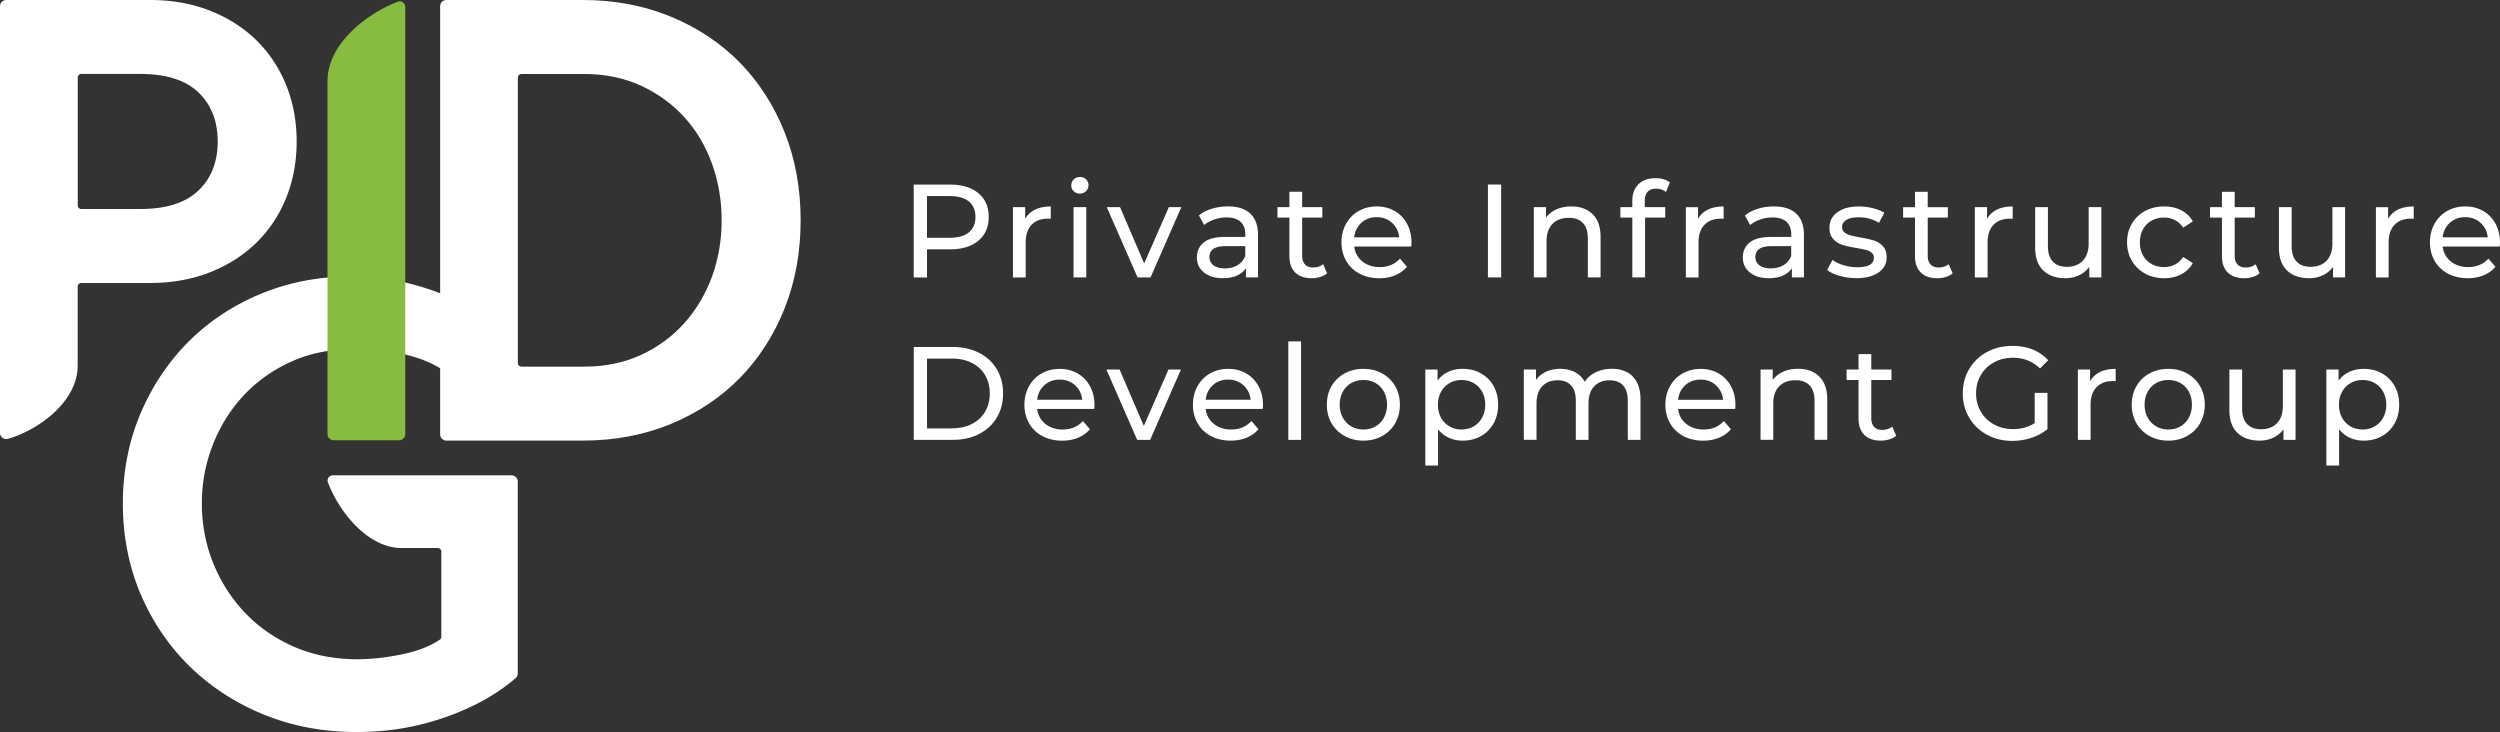 <svg xmlns="http://www.w3.org/2000/svg" id="Layer_1" version="1.1" viewBox="0 0 787.28 230.52"><rect x="0" y="0" width="787.28" height="230.52" fill="#333333" stroke="none"/><defs><style>.st1{fill:#fff}</style></defs><path class="st1" d="M308.1 60.84c2.17 1.81 3.26 4.3 3.26 7.48s-1.09 5.67-3.26 7.48c-2.17 1.81-5.15 2.72-8.94 2.72H292s-.07.03-.07.07v8.72s-.03.07-.07.07h-4.05s-.07-.03-.07-.07V58.2s.03-.07.07-.07h11.34c3.79 0 6.77.9 8.94 2.71zm-3.01 12.34c1.39-1.13 2.09-2.75 2.09-4.87s-.7-3.74-2.09-4.87-3.41-1.69-6.06-1.69h-7.04s-.07.03-.07.07v12.99s.03.07.07.07h7.04c2.64 0 4.66-.56 6.06-1.69zM325.93 66.02c1.35-.66 2.98-.99 4.89-1 .04 0 .08.04.08.08v3.8c-.22-.03-.53-.04-.92-.04-2.17 0-3.88.65-5.12 1.94-1.24 1.3-1.86 3.14-1.86 5.54v10.95s-.04.08-.08.08h-3.85s-.08-.04-.08-.08V65.31s.04-.08.08-.08h3.69s.08.04.08.08v3.36c0 .08.1.1.14.04.69-1.16 1.67-2.05 2.95-2.68zM338.13 60.21c-.52-.5-.77-1.11-.77-1.84s.26-1.34.77-1.86c.52-.51 1.16-.77 1.94-.77s1.43.24 1.94.73c.52.49.77 1.09.77 1.82s-.26 1.39-.77 1.9-1.16.77-1.94.77-1.43-.25-1.94-.75zm.02 5.01H342s.08.04.08.08v21.98s-.04.08-.08.08h-3.85s-.08-.04-.08-.08V65.3s.04-.08.08-.08zM371.98 65.31l-9.64 22.01s-.03.04-.06.04h-4.01s-.05-.01-.06-.04l-9.64-22.01s.01-.09.06-.09h4.04s.05.02.06.04l7.53 17.58c.02.05.09.05.12 0l7.69-17.58s.03-.04.06-.04h3.79s.08.05.06.09zM393.72 67.27c1.63 1.5 2.44 3.75 2.44 6.72v13.28s-.04.08-.08.08h-3.64s-.08-.04-.08-.08v-2.59c0-.08-.1-.11-.14-.04-.66.93-1.57 1.64-2.72 2.15-1.24.54-2.71.81-4.41.81-2.48 0-4.46-.6-5.95-1.8-1.49-1.2-2.23-2.77-2.23-4.72s.71-3.52 2.13-4.7c1.42-1.18 3.68-1.77 6.77-1.77h6.35v-.79c0-1.73-.5-3.05-1.5-3.97-1-.92-2.48-1.38-4.43-1.38-1.31 0-2.59.22-3.84.65-1.22.42-2.25.98-3.1 1.67-.04.03-.09.02-.12-.02l-1.59-2.86s-.01-.08.02-.11c1.13-.9 2.48-1.59 4.04-2.07 1.59-.49 3.27-.73 5.05-.73 3.06 0 5.41.75 7.04 2.26zm-3.99 16.23c1.11-.68 1.91-1.64 2.42-2.89v-3.02s-.04-.08-.08-.08h-6.1c-3.4 0-5.1 1.14-5.1 3.42 0 1.11.43 1.99 1.3 2.63.86.64 2.06.96 3.59.96s2.85-.34 3.97-1.02zM417.89 86.01s0 .07-.02.1c-.58.48-1.28.85-2.13 1.11-.86.26-1.75.4-2.67.4-2.23 0-3.95-.6-5.18-1.8s-1.84-2.91-1.84-5.14V68.6s-.04-.08-.08-.08h-3.6s-.08-.04-.08-.08V65.3s.04-.08.08-.08h3.6s.08-.04.08-.08v-4.69s.04-.08.08-.08h3.85s.08.04.08.08v4.69s.04.08.08.08h6.19s.08.04.08.08v3.14s-.04.08-.08.08h-6.19s-.08.04-.08.08v11.91c0 1.2.3 2.12.9 2.76.6.64 1.45.96 2.57.96 1.19 0 2.21-.33 3.06-.98.04-.03.1-.02.12.03l1.19 2.74zM444.35 77.63h-17.8s-.09.05-.08.09c.27 1.91 1.12 3.44 2.56 4.61 1.46 1.18 3.28 1.78 5.45 1.78 2.61 0 4.72-.87 6.33-2.61.03-.03.08-.03.11 0l2.11 2.47s.03.08 0 .11c-.99 1.14-2.23 2.02-3.69 2.62-1.49.61-3.15.92-4.99.92-2.34 0-4.41-.48-6.22-1.44-1.81-.96-3.21-2.3-4.2-4.03-.99-1.73-1.48-3.68-1.48-5.85s.48-4.08 1.44-5.81c.96-1.73 2.28-3.07 3.97-4.03 1.68-.96 3.58-1.44 5.7-1.44s4 .48 5.66 1.44c1.66.96 2.95 2.3 3.88 4.03.93 1.73 1.4 3.7 1.4 5.93 0 .29-.03.67-.08 1.14 0 .04-.04.07-.08.07zm-15.62-7.48c-1.27 1.15-2.03 2.65-2.27 4.5 0 .05.03.09.08.09h14.02s.09-.04.08-.09c-.24-1.82-.99-3.32-2.27-4.48-1.29-1.18-2.9-1.78-4.82-1.78s-3.53.59-4.82 1.75zM468.64 58.12h4.01s.08.04.08.08v29.08s-.04.08-.08.08h-4.01s-.08-.04-.08-.08V58.2s.04-.08.08-.08zM501.55 67.46c1.66 1.63 2.49 4.02 2.49 7.16v12.66s-.04.08-.08.08h-3.85s-.08-.04-.08-.08v-12.2c0-2.14-.52-3.76-1.55-4.85-1.03-1.09-2.51-1.63-4.43-1.63-2.17 0-3.89.63-5.14 1.9-1.25 1.27-1.88 3.08-1.88 5.45v11.32s-.04.08-.08.08h-3.85s-.08-.04-.08-.08V65.3s.04-.08.08-.08h3.68s.08.04.08.08v3.02c0 .08.09.11.14.05.79-1.05 1.84-1.86 3.14-2.44 1.38-.61 2.95-.92 4.7-.92 2.81 0 5.05.82 6.7 2.44zM517.97 63.3v1.85s.03.07.07.07h6.29s.07.03.07.07v3.16s-.03.07-.07.07h-6.21s-.07.03-.07.07v18.7s-.03.07-.07.07h-3.87s-.07-.03-.07-.07v-18.7s-.03-.07-.07-.07h-3.62s-.07-.03-.07-.07v-3.16s.03-.07.07-.07h3.62s.07-.03.07-.07v-1.89c0-2.2.64-3.94 1.92-5.22s3.08-1.92 5.39-1.92c.89 0 1.73.11 2.51.33.76.22 1.41.53 1.96.93.03.02.04.06.02.09l-1.16 2.91s-.07.06-.1.03c-.9-.66-1.91-.99-3.02-.99-2.4 0-3.59 1.29-3.59 3.88zM537.82 66.02c1.35-.66 2.98-.99 4.9-1 .04 0 .07.03.07.07v3.82c-.22-.03-.53-.04-.92-.04-2.17 0-3.88.65-5.12 1.94-1.24 1.3-1.86 3.14-1.86 5.54v10.96s-.03.06-.06.06h-3.88s-.06-.03-.06-.06V65.3s.03-.06.06-.06h3.72s.06.03.06.06v3.43c0 .06.08.08.11.03.69-1.18 1.69-2.09 2.98-2.72zM565.64 67.27c1.63 1.5 2.44 3.75 2.44 6.72v13.3s-.03.06-.06.06h-3.67s-.06-.03-.06-.06v-2.66c0-.06-.07-.08-.11-.03-.66.95-1.58 1.68-2.75 2.2-1.24.54-2.71.81-4.41.81-2.48 0-4.46-.6-5.95-1.8-1.49-1.2-2.23-2.77-2.23-4.72s.71-3.52 2.13-4.7c1.42-1.18 3.68-1.77 6.77-1.77h6.35v-.79c0-1.73-.5-3.05-1.5-3.97-1-.92-2.48-1.38-4.43-1.38-1.31 0-2.59.22-3.84.65-1.23.42-2.27.98-3.12 1.69-.03.02-.07.02-.09-.02l-1.61-2.9s0-.06.02-.08c1.13-.9 2.48-1.59 4.05-2.08 1.59-.49 3.27-.73 5.05-.73 3.06 0 5.41.75 7.04 2.26zm-3.99 16.23c1.11-.68 1.92-1.64 2.42-2.89V77.57s-.03-.06-.06-.06h-6.12c-3.4 0-5.1 1.14-5.1 3.42 0 1.11.43 1.99 1.29 2.63.86.64 2.06.96 3.59.96s2.85-.34 3.97-1.02zM579.32 86.88c-1.64-.48-2.94-1.09-3.88-1.82-.03-.02-.03-.06-.02-.09l1.61-3.05s.06-.05.1-.02c.96.68 2.12 1.22 3.49 1.63s2.8.63 4.22.63c3.51 0 5.26-1 5.26-3.01 0-.67-.24-1.2-.71-1.59-.47-.39-1.06-.67-1.77-.86-.71-.18-1.72-.38-3.03-.61-1.78-.28-3.24-.6-4.36-.96-1.13-.36-2.1-.97-2.9-1.84-.81-.86-1.21-2.07-1.21-3.63 0-2 .84-3.61 2.51-4.82s3.91-1.82 6.72-1.82c1.48 0 2.95.18 4.43.54 1.45.36 2.64.83 3.58 1.43.03.02.04.06.02.09l-1.65 3.05s-.06.05-.09.02c-1.8-1.14-3.91-1.72-6.33-1.72-1.7 0-2.99.28-3.88.83-.89.56-1.34 1.29-1.34 2.21 0 .73.25 1.3.75 1.71.5.42 1.12.72 1.86.92.74.2 1.78.42 3.11.67 1.78.31 3.22.63 4.32.98s2.04.94 2.82 1.78c.78.83 1.17 2 1.17 3.51 0 2-.86 3.6-2.57 4.78-1.71 1.18-4.05 1.77-7 1.77-1.81 0-3.55-.24-5.22-.73zM614.9 86.02s0 .07-.02.09c-.58.48-1.29.85-2.13 1.11-.86.26-1.75.4-2.67.4-2.23 0-3.95-.6-5.18-1.8s-1.84-2.91-1.84-5.14V68.6s-.03-.07-.07-.07h-3.61s-.07-.03-.07-.07v-3.15s.03-.07.07-.07h3.61s.07-.03.07-.07v-4.7s.03-.07.07-.07h3.86s.07.03.07.07v4.7s.03.07.07.07h6.2s.07.03.07.07v3.15s-.03.07-.07.07h-6.2s-.07.03-.07.07v11.92c0 1.2.3 2.12.9 2.76.6.64 1.46.96 2.57.96 1.19 0 2.21-.33 3.06-.99.04-.03.09-.02.11.03l1.2 2.75zM628.85 66.02c1.35-.66 2.98-.99 4.89-1 .04 0 .08.04.08.08v3.81c-.22-.03-.53-.04-.92-.04-2.17 0-3.88.65-5.12 1.94-1.24 1.3-1.86 3.14-1.86 5.54V87.3s-.03.08-.08.08h-3.86s-.08-.03-.08-.08V65.31s.03-.08.08-.08h3.69s.08.03.08.08v3.37c0 .08.1.1.14.03.69-1.16 1.68-2.06 2.95-2.68zM661.74 65.3v21.99s-.03.07-.07.07h-3.66s-.07-.03-.07-.07v-3.06c0-.07-.08-.09-.12-.04-.79 1.06-1.82 1.89-3.07 2.48-1.32.63-2.76.94-4.32.94-2.95 0-5.28-.81-6.98-2.44-1.7-1.63-2.55-4.03-2.55-7.21V65.29s.03-.07.07-.07h3.87s.07.03.07.07V77.5c0 2.14.51 3.77 1.55 4.87 1.03 1.1 2.51 1.65 4.43 1.65 2.12 0 3.79-.64 5.01-1.92 1.23-1.28 1.84-3.09 1.84-5.43V65.3s.03-.07.07-.07h3.87s.07.03.07.07zM675.5 86.15c-1.77-.97-3.15-2.32-4.16-4.03-1-1.71-1.5-3.65-1.5-5.83s.5-4.12 1.5-5.83 2.39-3.05 4.16-4.01 3.78-1.44 6.04-1.44c2.01 0 3.79.4 5.37 1.21 1.55.8 2.75 1.94 3.61 3.44.02.04.01.09-.03.11l-2.92 1.88s-.08.01-.11-.02c-.69-1.03-1.54-1.8-2.55-2.32-1.03-.53-2.17-.79-3.43-.79-1.45 0-2.75.32-3.91.96-1.16.64-2.06 1.55-2.72 2.74-.65 1.18-.98 2.54-.98 4.07s.33 2.93.98 4.11c.65 1.18 1.56 2.1 2.72 2.74 1.15.64 2.46.96 3.91.96 1.25 0 2.4-.26 3.43-.79 1.01-.52 1.86-1.29 2.55-2.32.02-.04.07-.05.11-.02l2.91 1.84s.05.08.03.11c-.86 1.5-2.07 2.65-3.61 3.46-1.57.82-3.36 1.23-5.37 1.23-2.26 0-4.27-.49-6.04-1.46zM711.55 86.01s0 .07-.02.1c-.58.48-1.29.85-2.12 1.11-.86.26-1.75.4-2.67.4-2.23 0-3.95-.6-5.18-1.8s-1.84-2.91-1.84-5.14V68.61s-.04-.08-.08-.08h-3.6s-.08-.04-.08-.08v-3.14s.04-.08.08-.08h3.6s.08-.04.08-.08v-4.68s.04-.08.08-.08h3.85s.08.04.08.08v4.68s.04.08.08.08H710s.08.04.08.08v3.14s-.04.08-.08.08h-6.19s-.08.04-.08.08v11.91c0 1.2.3 2.12.9 2.76.6.64 1.46.96 2.57.96 1.19 0 2.21-.33 3.05-.98.04-.03.1-.02.12.03l1.19 2.73zM738.5 65.31v21.97s-.04.08-.08.08h-3.64s-.08-.04-.08-.08v-3.02c0-.08-.1-.11-.14-.05-.79 1.05-1.81 1.87-3.05 2.46-1.32.63-2.76.94-4.32.94-2.95 0-5.28-.81-6.98-2.44-1.7-1.63-2.55-4.03-2.55-7.21V65.3s.04-.08.08-.08h3.85s.08.04.08.08v12.2c0 2.14.51 3.77 1.55 4.87 1.03 1.1 2.51 1.65 4.43 1.65 2.12 0 3.79-.64 5.01-1.92 1.23-1.28 1.84-3.09 1.84-5.43V65.31s.04-.08.08-.08h3.85s.08.04.08.08zM755.13 66.02c1.34-.66 2.97-.99 4.89-1 .05 0 .09.04.09.08v3.8c-.22-.03-.53-.04-.92-.04-2.17 0-3.88.65-5.12 1.94-1.24 1.3-1.86 3.14-1.86 5.54v10.95s-.04.08-.08.08h-3.85s-.08-.04-.08-.08V65.32s.04-.08.08-.08h3.68s.08.04.08.08v3.34c0 .08.1.11.15.04.69-1.15 1.67-2.04 2.94-2.67zM787.11 77.63h-17.8s-.09.04-.08.09c.27 1.91 1.12 3.44 2.56 4.61 1.46 1.18 3.28 1.78 5.45 1.78 2.61 0 4.73-.87 6.33-2.61.03-.03.08-.03.11 0l2.12 2.47s.03.07 0 .1c-1 1.14-2.23 2.02-3.69 2.62-1.49.61-3.15.92-4.99.92-2.34 0-4.41-.48-6.22-1.44-1.81-.96-3.21-2.3-4.2-4.03-.99-1.73-1.48-3.68-1.48-5.85s.48-4.08 1.44-5.81c.96-1.73 2.28-3.07 3.97-4.03s3.59-1.44 5.7-1.44 4 .48 5.66 1.44 2.95 2.3 3.89 4.03c.93 1.73 1.4 3.7 1.4 5.93 0 .29-.03.67-.08 1.14 0 .04-.04.07-.08.07zm-15.61-7.48c-1.27 1.15-2.03 2.65-2.26 4.5 0 .05.03.09.08.09h14.02s.08-.04.08-.09c-.24-1.82-.99-3.32-2.26-4.48-1.3-1.18-2.9-1.78-4.83-1.78s-3.53.59-4.82 1.75zM287.76 109.35s.03-.08.08-.08h12.25c3.09 0 5.83.61 8.23 1.84 2.39 1.23 4.25 2.94 5.58 5.16 1.32 2.21 1.98 4.76 1.98 7.62s-.66 5.41-1.98 7.62c-1.32 2.21-3.18 3.93-5.58 5.16s-5.14 1.84-8.23 1.84h-12.25s-.08-.03-.08-.08v-29.09zm12.07 25.53c2.37 0 4.45-.46 6.24-1.38 1.8-.92 3.18-2.21 4.16-3.86.97-1.66 1.46-3.57 1.46-5.74s-.49-4.09-1.46-5.74c-.97-1.66-2.36-2.94-4.16-3.86-1.8-.92-3.88-1.38-6.24-1.38h-7.82s-.08.03-.08.08v21.82s.03.08.08.08h7.82zM344.5 128.78h-17.8s-.09.05-.08.09c.27 1.91 1.12 3.44 2.56 4.61 1.46 1.18 3.28 1.78 5.45 1.78 2.61 0 4.73-.87 6.33-2.61.03-.03.08-.03.11 0l2.11 2.47s.03.08 0 .11c-1 1.14-2.23 2.02-3.69 2.62-1.49.61-3.15.92-4.99.92-2.34 0-4.41-.48-6.22-1.44-1.81-.96-3.21-2.3-4.2-4.03-.99-1.73-1.48-3.68-1.48-5.85s.48-4.08 1.44-5.81c.96-1.73 2.28-3.07 3.97-4.03s3.59-1.44 5.7-1.44 4 .48 5.66 1.44 2.95 2.3 3.89 4.03c.93 1.73 1.4 3.7 1.4 5.93 0 .29-.03.67-.08 1.14 0 .04-.04.07-.08.07zm-15.61-7.48c-1.27 1.15-2.03 2.65-2.26 4.5 0 .05.03.09.08.09h14.02s.09-.04.08-.09c-.24-1.82-.99-3.32-2.26-4.48-1.3-1.18-2.9-1.78-4.83-1.78s-3.53.59-4.82 1.75zM371.84 116.49l-9.62 21.98s-.04.05-.07.05h-3.99s-.06-.02-.07-.05l-9.62-21.98c-.02-.05.02-.11.07-.11h4s.06.02.07.05l7.51 17.53c.03.07.12.07.15 0l7.67-17.53s.04-.05.07-.05h3.75c.06 0 .1.06.07.11zM397.57 128.78h-17.81s-.08.04-.07.09c.26 1.91 1.12 3.45 2.56 4.61 1.46 1.18 3.28 1.78 5.45 1.78 2.62 0 4.73-.87 6.34-2.62.03-.03.08-.03.1 0l2.12 2.48s.02.07 0 .1c-1 1.15-2.23 2.02-3.7 2.62-1.49.61-3.15.92-4.99.92-2.34 0-4.41-.48-6.22-1.44-1.81-.96-3.21-2.3-4.2-4.03-.99-1.73-1.48-3.68-1.48-5.85s.48-4.08 1.44-5.81c.96-1.73 2.28-3.07 3.97-4.03s3.59-1.44 5.7-1.44 4 .48 5.66 1.44 2.95 2.3 3.89 4.03c.93 1.73 1.4 3.7 1.4 5.93 0 .29-.03.67-.08 1.14 0 .04-.04.07-.07.07zm-15.62-7.48c-1.28 1.15-2.03 2.66-2.27 4.51 0 .04.03.08.07.08h14.03s.08-.04.07-.08c-.24-1.83-.99-3.32-2.27-4.49-1.3-1.18-2.9-1.78-4.83-1.78s-3.53.59-4.82 1.75zM405.78 107.52h3.86s.08.03.08.08v30.84s-.03.08-.08.08h-3.86s-.08-.03-.08-.08V107.6s.03-.08.08-.08zM423.43 137.3c-1.75-.97-3.13-2.32-4.11-4.03-.99-1.71-1.48-3.65-1.48-5.83s.49-4.12 1.48-5.83 2.36-3.05 4.11-4.01c1.75-.96 3.73-1.44 5.93-1.44s4.17.48 5.91 1.44c1.74.96 3.11 2.3 4.09 4.01s1.48 3.65 1.48 5.83-.5 4.11-1.48 5.83-2.35 3.06-4.09 4.03c-1.74.97-3.71 1.46-5.91 1.46s-4.18-.49-5.93-1.46zm9.75-3.03c1.13-.65 2.01-1.57 2.65-2.76.64-1.18.96-2.54.96-4.07s-.32-2.89-.96-4.07c-.64-1.18-1.52-2.09-2.65-2.74-1.13-.64-2.4-.96-3.82-.96s-2.69.32-3.82.96c-1.13.64-2.02 1.55-2.67 2.74-.66 1.18-.98 2.54-.98 4.07s.33 2.89.98 4.07a7.16 7.16 0 0 0 2.67 2.76c1.13.66 2.4.98 3.82.98s2.69-.33 3.82-.98zM466.35 117.58c1.7.95 3.03 2.27 3.99 3.97.96 1.7 1.44 3.66 1.44 5.89s-.48 4.2-1.44 5.91-2.29 3.04-3.99 3.99c-1.7.95-3.62 1.42-5.76 1.42-1.59 0-3.04-.31-4.37-.92a9.061 9.061 0 0 1-3.23-2.51c-.05-.06-.13-.03-.13.05v11.15s-.04.08-.08.08h-3.85s-.08-.04-.08-.08v-30.09s.04-.08.08-.08h3.69s.08.04.08.08v3.21c0 .07.09.1.14.04.87-1.14 1.95-2 3.25-2.6 1.36-.63 2.87-.94 4.51-.94 2.14 0 4.07.47 5.76 1.42zm-2.28 16.69c1.13-.65 2.02-1.57 2.67-2.76.65-1.18.98-2.54.98-4.07s-.33-2.89-.98-4.07c-.66-1.18-1.55-2.09-2.67-2.74-1.13-.64-2.4-.96-3.82-.96s-2.65.33-3.78.98c-1.13.65-2.02 1.57-2.67 2.74-.65 1.17-.98 2.52-.98 4.05s.32 2.89.96 4.07c.64 1.18 1.53 2.1 2.67 2.76 1.14.66 2.41.98 3.8.98s2.69-.33 3.82-.98zM514.17 118.59c1.63 1.62 2.44 4.01 2.44 7.19v12.67s-.03.07-.07.07h-3.86s-.07-.03-.07-.07v-12.21c0-2.14-.49-3.76-1.48-4.85-.99-1.09-2.4-1.63-4.24-1.63-2.03 0-3.65.63-4.85 1.9-1.2 1.27-1.8 3.08-1.8 5.45v11.33s-.03.07-.07.07h-3.86s-.07-.03-.07-.07v-12.21c0-2.14-.49-3.76-1.48-4.85-.99-1.09-2.4-1.63-4.24-1.63-2.03 0-3.65.63-4.85 1.9-1.2 1.27-1.8 3.08-1.8 5.45v11.33s-.03.07-.07.07h-3.86s-.07-.03-.07-.07v-21.99s.03-.07.07-.07h3.7s.07.03.07.07v3.01c0 .07.08.1.13.04.79-1.06 1.81-1.87 3.05-2.44 1.31-.6 2.8-.9 4.47-.9s3.26.35 4.59 1.04c1.3.68 2.32 1.66 3.04 2.95.03.05.09.05.12 0 .83-1.24 1.97-2.21 3.43-2.91 1.49-.72 3.17-1.09 5.03-1.09 2.78 0 4.99.81 6.62 2.42zM546.33 128.78h-17.79c-.05 0-.09.05-.08.1.27 1.9 1.12 3.44 2.56 4.6 1.46 1.18 3.28 1.78 5.45 1.78 2.61 0 4.72-.87 6.33-2.61.03-.04.09-.04.12 0l2.11 2.47s.03.08 0 .11c-.99 1.14-2.23 2.02-3.69 2.62-1.49.61-3.15.92-4.99.92-2.34 0-4.41-.48-6.22-1.44-1.81-.96-3.21-2.3-4.2-4.03-.99-1.73-1.48-3.68-1.48-5.85s.48-4.08 1.44-5.81c.96-1.73 2.28-3.07 3.97-4.03s3.59-1.44 5.7-1.44 4 .48 5.66 1.44 2.95 2.3 3.89 4.03c.93 1.73 1.4 3.7 1.4 5.93 0 .29-.03.67-.08 1.13 0 .04-.04.08-.08.08zm-15.61-7.48c-1.27 1.15-2.03 2.65-2.26 4.5 0 .05.03.1.08.1h14.01c.05 0 .09-.05.08-.1-.24-1.82-.99-3.31-2.26-4.48-1.3-1.18-2.9-1.78-4.83-1.78s-3.53.59-4.82 1.75zM572.93 118.61c1.66 1.63 2.49 4.02 2.49 7.16v12.66s-.03.07-.07.07h-3.86s-.07-.03-.07-.07v-12.21c0-2.14-.52-3.76-1.55-4.85-1.03-1.09-2.51-1.63-4.43-1.63-2.17 0-3.89.63-5.14 1.9-1.25 1.27-1.88 3.08-1.88 5.45v11.33s-.03.07-.07.07h-3.86s-.07-.03-.07-.07v-21.99s.03-.07.07-.07h3.69s.07.03.07.07v3.05c0 .07.09.1.13.04.79-1.06 1.84-1.87 3.15-2.46 1.38-.61 2.95-.92 4.7-.92 2.81 0 5.05.82 6.7 2.44zM597.13 137.17s0 .06-.02.07c-.58.49-1.29.86-2.14 1.12-.86.26-1.75.4-2.67.4-2.23 0-3.95-.6-5.18-1.8s-1.84-2.91-1.84-5.14v-12.09s-.03-.06-.06-.06h-3.64s-.06-.03-.06-.06v-3.18s.03-.06.06-.06h3.64s.06-.03.06-.06v-4.72s.03-.06.06-.06h3.89s.06.03.06.06v4.72s.03.06.06.06h6.23s.06.03.06.06v3.18s-.03.06-.06.06h-6.23s-.06.03-.06.06v11.93c0 1.2.3 2.12.9 2.76.6.64 1.45.96 2.57.96 1.2 0 2.22-.33 3.07-1 .03-.02.07-.01.09.02l1.2 2.77zM640.83 123.72h3.86s.08.03.08.08v11.29s-.01.05-.03.06c-1.44 1.19-3.12 2.1-5.03 2.73s-3.93.96-6.02.96c-2.95 0-5.61-.65-7.98-1.94s-4.23-3.08-5.58-5.35c-1.35-2.27-2.03-4.82-2.03-7.66s.67-5.4 2.03-7.69c1.35-2.28 3.22-4.07 5.6-5.35 2.38-1.28 5.06-1.92 8.04-1.92 2.34 0 4.46.38 6.37 1.15 1.88.76 3.49 1.86 4.82 3.31.03.03.03.08 0 .11l-2.49 2.49s-.07.03-.1 0c-2.33-2.22-5.14-3.33-8.43-3.33-2.23 0-4.23.48-5.99 1.44s-3.15 2.3-4.16 4.01c-1 1.71-1.5 3.64-1.5 5.79s.5 4.03 1.5 5.74 2.39 3.06 4.16 4.03 3.75 1.46 5.95 1.46c2.6 0 4.87-.62 6.81-1.86.02-.01.04-.04.04-.07v-9.41s.03-.08.08-.08zM661.27 117.17c1.35-.66 2.98-.99 4.91-1 .04 0 .07.03.07.06v3.82c-.22-.03-.53-.04-.92-.04-2.17 0-3.88.65-5.12 1.94-1.24 1.3-1.86 3.14-1.86 5.54v10.96s-.03.06-.06.06h-3.88s-.06-.03-.06-.06v-22.01s.03-.06.06-.06h3.72s.06.03.06.06v3.43c0 .06.08.08.11.03.69-1.18 1.69-2.09 2.98-2.73zM676.9 137.3c-1.75-.97-3.13-2.32-4.11-4.03-.99-1.71-1.48-3.65-1.48-5.83s.49-4.12 1.48-5.83 2.36-3.05 4.11-4.01c1.75-.96 3.73-1.44 5.93-1.44s4.17.48 5.91 1.44c1.74.96 3.11 2.3 4.09 4.01s1.48 3.65 1.48 5.83-.5 4.11-1.48 5.83-2.35 3.06-4.09 4.03c-1.74.97-3.71 1.46-5.91 1.46s-4.18-.49-5.93-1.46zm9.75-3.03c1.13-.65 2.01-1.57 2.65-2.76.64-1.18.96-2.54.96-4.07s-.32-2.89-.96-4.07c-.64-1.18-1.52-2.09-2.65-2.74-1.13-.64-2.4-.96-3.82-.96s-2.69.32-3.82.96c-1.13.64-2.02 1.55-2.67 2.74-.66 1.18-.98 2.54-.98 4.07s.33 2.89.98 4.07a7.16 7.16 0 0 0 2.67 2.76c1.13.66 2.4.98 3.82.98s2.69-.33 3.82-.98zM722.9 116.44v22s-.03.07-.07.07h-3.66s-.07-.03-.07-.07v-3.06c0-.07-.08-.09-.12-.04-.79 1.06-1.82 1.89-3.07 2.48-1.32.63-2.76.94-4.32.94-2.95 0-5.28-.81-6.98-2.44-1.7-1.63-2.55-4.03-2.55-7.21v-12.67s.03-.07.07-.07H706s.07.03.07.07v12.21c0 2.14.51 3.77 1.55 4.87 1.03 1.1 2.51 1.65 4.43 1.65 2.12 0 3.79-.64 5.01-1.92 1.23-1.28 1.84-3.09 1.84-5.43v-11.37s.03-.07.07-.07h3.87s.07.03.07.07zM750.1 117.58c1.7.95 3.03 2.27 3.99 3.97.96 1.7 1.44 3.66 1.44 5.89s-.48 4.2-1.44 5.91-2.29 3.04-3.99 3.99c-1.7.95-3.62 1.42-5.77 1.42-1.59 0-3.04-.31-4.36-.92a8.978 8.978 0 0 1-3.24-2.53c-.04-.05-.12-.02-.12.04v11.19s-.03.07-.07.07h-3.87s-.07-.03-.07-.07v-30.1s.03-.07.07-.07h3.71s.07.03.07.07v3.24c0 .07.08.09.12.04.87-1.15 1.96-2.02 3.26-2.62s2.87-.94 4.51-.94c2.14 0 4.07.47 5.77 1.42zm-2.28 16.69c1.13-.65 2.02-1.57 2.67-2.76s.98-2.54.98-4.07-.33-2.89-.98-4.07a7.037 7.037 0 0 0-2.67-2.74c-1.13-.64-2.4-.96-3.82-.96s-2.65.33-3.78.98-2.02 1.57-2.67 2.74c-.66 1.17-.98 2.52-.98 4.05s.32 2.89.96 4.07c.64 1.18 1.53 2.1 2.67 2.76 1.14.66 2.41.98 3.8.98s2.69-.33 3.82-.98z"/><g><path class="st1" d="M161.13 149.69H104.8a1.635 1.635 0 0 0-1.55 2.17c3.36 9.02 12.49 20.9 23.52 20.72h11.09c.62 0 1.12.5 1.12 1.12v26.81c0 .38-.18.72-.48.93-3.12 2.09-7.09 3.63-11.8 4.6-5.07 1.04-9.81 1.57-14.1 1.57-7.26 0-13.97-1.31-19.93-3.91-5.96-2.59-11.15-6.17-15.43-10.64-4.28-4.47-7.66-9.73-10.06-15.63-2.4-5.9-3.61-12.24-3.61-18.85s1.18-12.76 3.52-18.66c2.33-5.9 5.62-11.12 9.77-15.53 4.15-4.4 9.17-7.95 14.94-10.54 5.76-2.59 12.23-3.9 19.23-3.9 20.63 0 29.75 6.23 33.76 11.46l.25.33 15.79-12.23c.38-.36.6-.85.61-1.38.01-.53-.19-1.03-.56-1.42-2.16-2.23-4.77-4.45-7.75-6.58-3.49-2.5-7.46-4.74-11.8-6.64-4.34-1.91-9.13-3.47-14.26-4.65-5.13-1.18-10.66-1.78-16.45-1.78-10.12 0-19.69 1.83-28.43 5.45-8.74 3.62-16.41 8.68-22.79 15.06-6.38 6.38-11.48 14.01-15.16 22.69-3.68 8.68-5.55 18.21-5.55 28.33s1.9 19.89 5.65 28.63c3.75 8.74 8.98 16.41 15.56 22.79 6.57 6.38 14.41 11.45 23.28 15.06 8.87 3.61 18.64 5.45 29.02 5.45s19.38-1.6 28.31-4.75c8.67-3.06 16.03-7.17 21.87-12.22.43-.37.67-.91.67-1.49v-60.4c0-1.08-.87-1.96-1.95-1.96zM90.14 26.86c-2.18-5.41-5.33-10.17-9.35-14.13-4.03-3.96-8.94-7.11-14.62-9.35C60.5 1.14 54.15 0 47.3 0H1.96C.88 0 0 .88 0 1.96V136.3a1.951 1.951 0 0 0 1.95 1.96c.18 0 .35-.02.53-.07 9.13-2.55 21.99-11.41 21.99-23.13V90.23c0-.62.5-1.12 1.12-1.12H47.3c6.85 0 13.2-1.14 18.87-3.38 5.67-2.24 10.59-5.39 14.62-9.35 4.03-3.96 7.17-8.71 9.35-14.13 2.18-5.41 3.28-11.36 3.28-17.69s-1.1-12.28-3.28-17.69zM68.56 44.55c0 6.42-2.04 11.62-6.08 15.46-4.04 3.85-10.14 5.8-18.13 5.8H25.6c-.62 0-1.12-.5-1.12-1.12V24.41c0-.62.5-1.12 1.12-1.12h18.75c7.99 0 14.09 1.95 18.13 5.8 4.03 3.84 6.08 9.04 6.08 15.46z"/><path class="st1" d="M247.08 41.64c-3.35-8.42-8.09-15.79-14.08-21.91-5.99-6.12-13.29-10.99-21.71-14.47C202.87 1.77 193.54 0 183.55 0h-42.98c-1.08 0-1.96.88-1.96 1.96v134.83c0 1.08.88 1.96 1.96 1.96h42.98c9.99 0 19.32-1.77 27.74-5.25 8.42-3.49 15.72-8.36 21.71-14.48 5.99-6.12 10.72-13.49 14.08-21.91 3.35-8.41 5.05-17.75 5.05-27.73s-1.7-19.32-5.05-27.74zm-84-17.22c0-.62.5-1.12 1.12-1.12h19.74c6.61 0 12.65 1.25 17.95 3.7 5.31 2.46 9.91 5.81 13.66 9.95s6.68 9.07 8.68 14.64c2.01 5.58 3.03 11.56 3.03 17.79s-1.02 12.18-3.03 17.69c-2.01 5.51-4.93 10.43-8.69 14.64-3.75 4.21-8.35 7.59-13.66 10.05-5.3 2.46-11.34 3.7-17.95 3.7h-19.74c-.62 0-1.12-.5-1.12-1.12V24.42z"/><path d="M125.86.43c-.2 0-.39.04-.57.1-9.64 3.59-22.34 13.35-22.15 25.14v111.02c0 1.08.88 1.96 1.96 1.96h20.56c1.08 0 1.96-.88 1.96-1.96V2.18c0-.97-.78-1.75-1.75-1.75z" style="fill:#87bc40"/></g></svg>